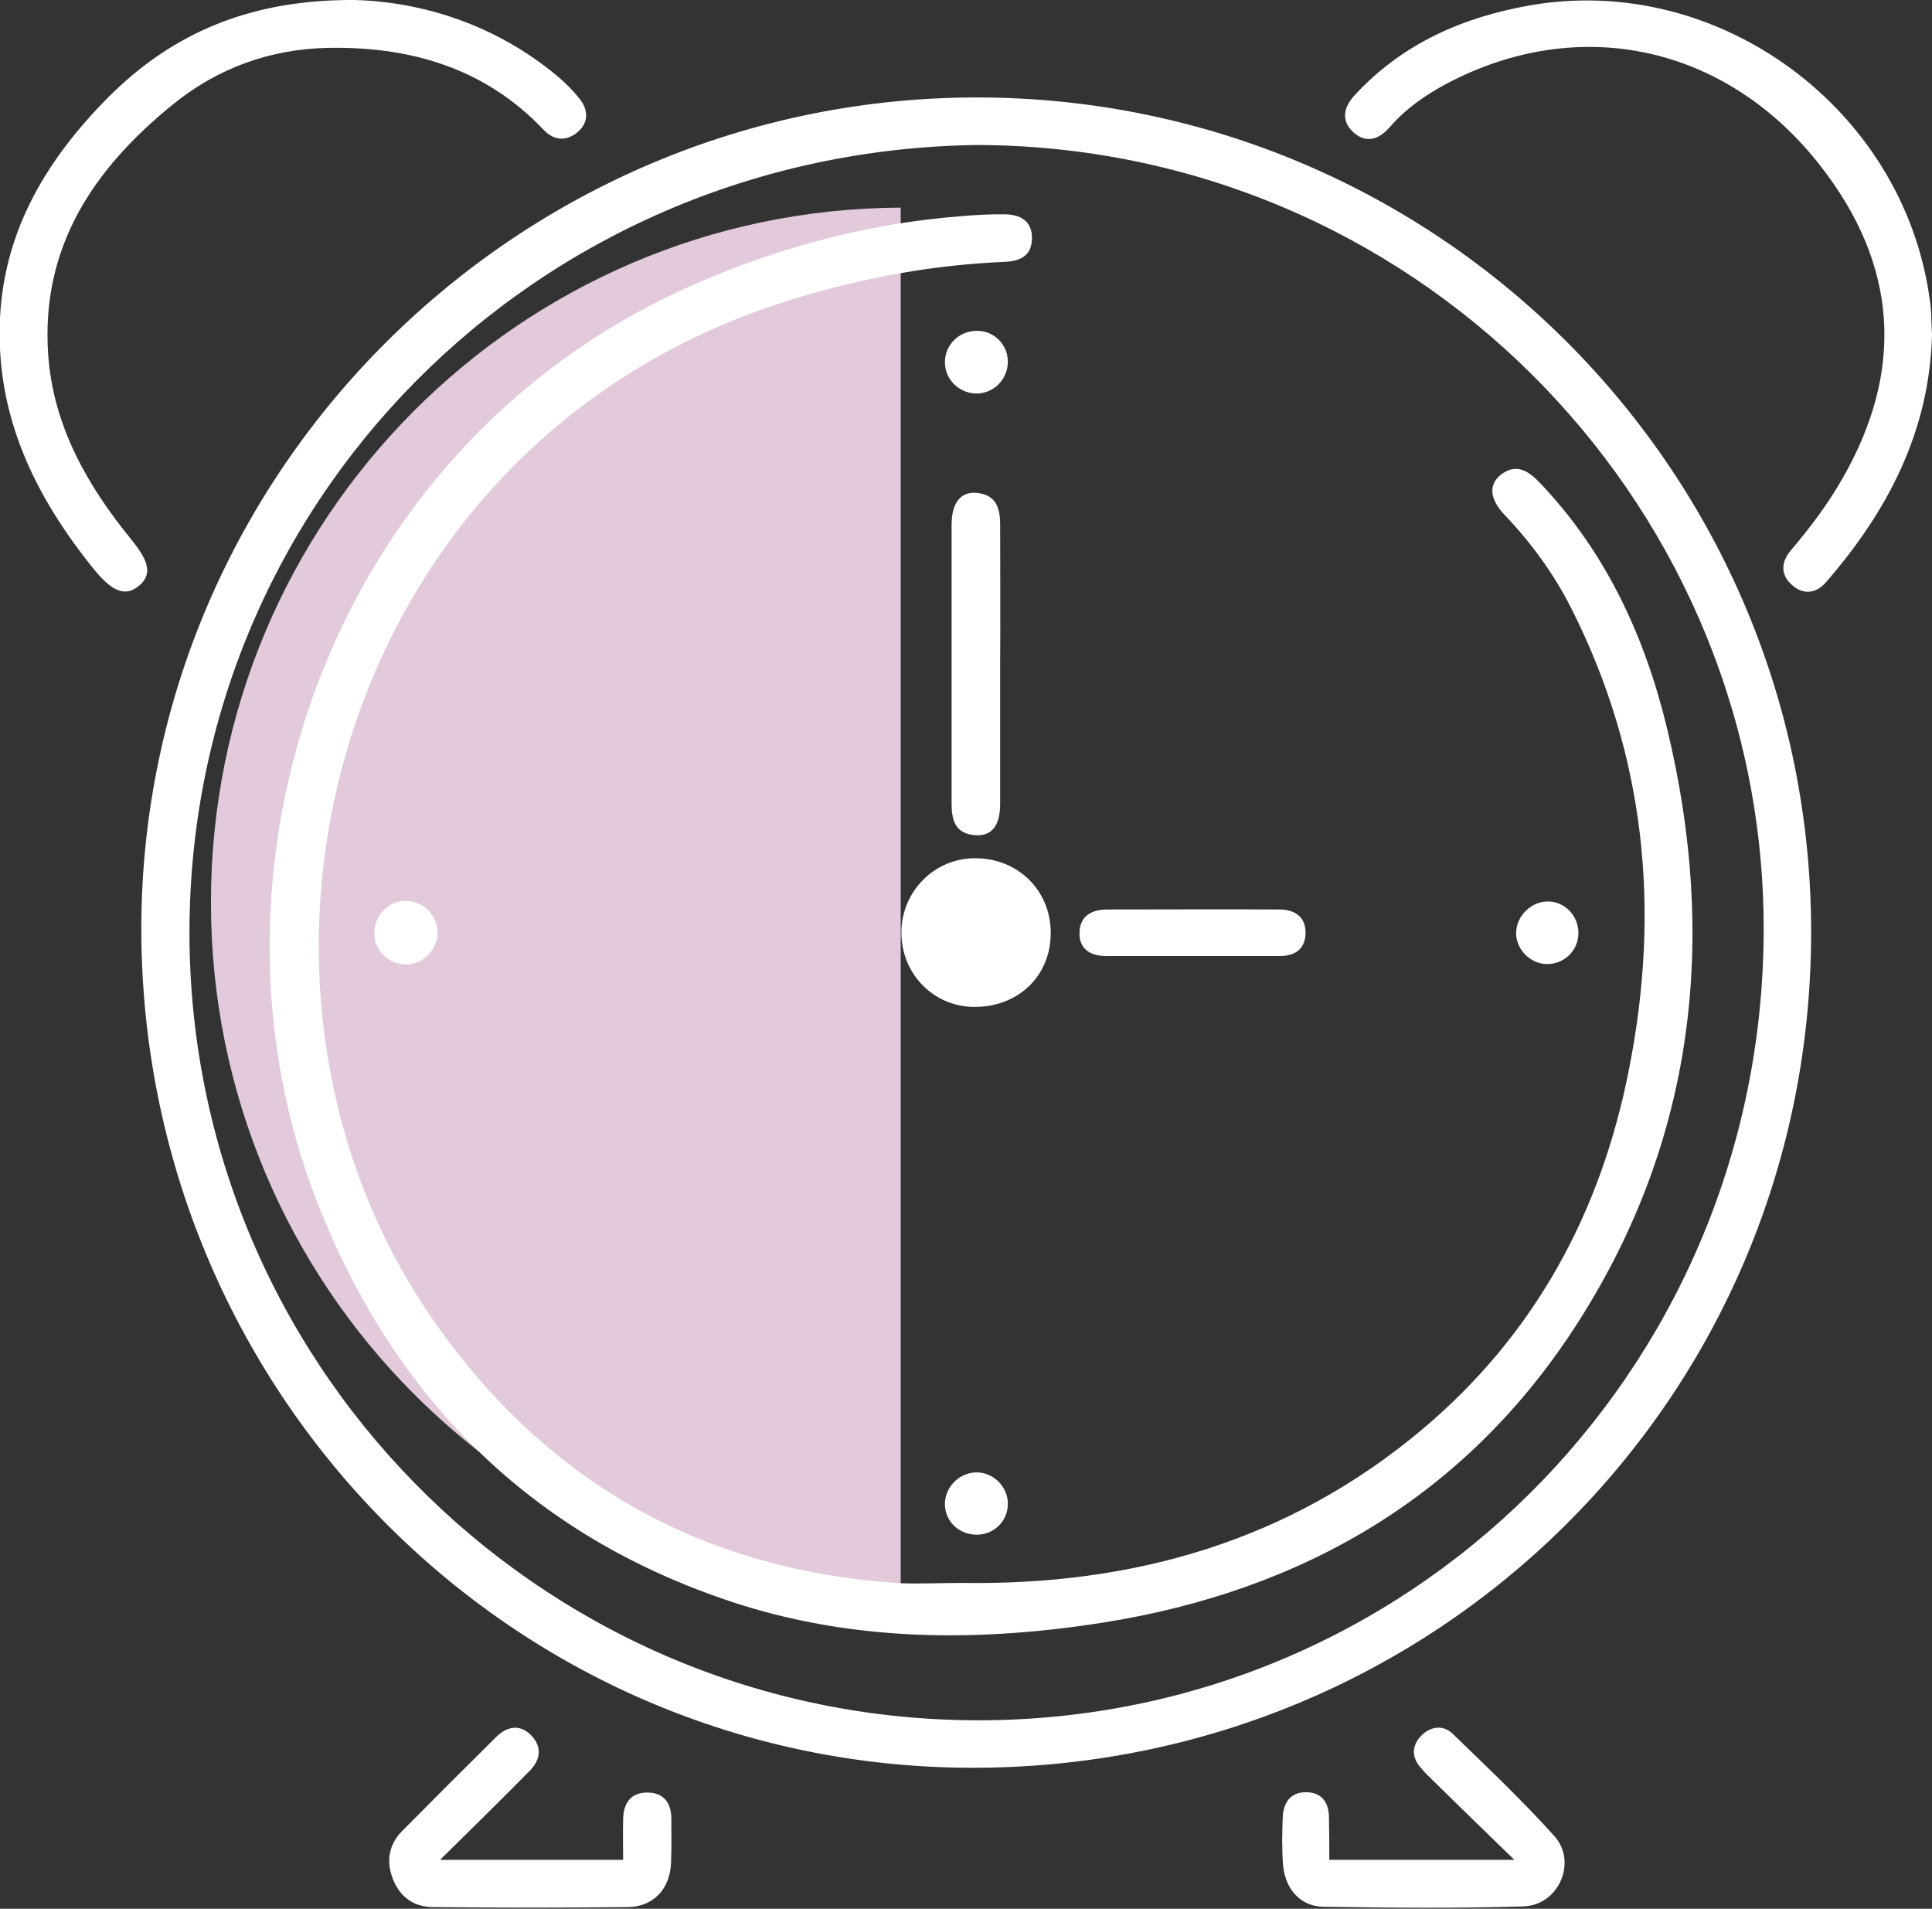 <svg width="577" height="570" viewBox="0 0 577 570" fill="none" xmlns="http://www.w3.org/2000/svg">
<rect x="0" y="0" width="577" height="570" fill="#333333" stroke="none"/>
<g clip-path="url(#clip0_1905_503)">
<path d="M269 62V477C155.11 476.584 63 383.798 63 269.542C62.917 155.202 155.11 62.499 269 62Z" fill="#E2C9DC"/>
<path d="M540.4 278.8C540.2 417.1 428.799 527.7 289.999 527.4C152.999 527.1 42.499 415.1 42.7 276.8C43.099 140.4 155.299 29.3 292.399 29.6C429.699 30 540.7 141.5 540.4 278.8ZM291.799 42.8C159.199 44.6 54.599 150.5 56.099 281.3C57.7 411.5 165.1 516 295.499 514.2C425.699 512.4 529.299 405.2 527.199 273.4C525.099 147.6 421.799 43.2 291.799 42.8Z" fill="white" stroke="white" stroke-miterlimit="10"/>
<path d="M105.999 0.5C125.999 1.1 147.599 7.7 165.999 23C168.399 25 170.699 27.3 172.699 29.8C175.299 33.1 175.299 36.6 171.899 39.3C168.799 41.7 165.599 41.4 162.799 38.5C145.099 19.8 122.599 13.3 97.699 13.8C80.599 14.2 64.999 19.8 51.699 30.5C27.699 49.8 11.599 73.5 13.899 106C15.399 127.3 25.599 145.2 38.799 161.4C44.199 168 44.899 171.6 40.999 174.7C37.399 177.6 33.799 176.2 28.699 170C10.899 148.1 -0.901 124 0.499 95C1.799 68.5 14.699 47.5 32.799 29.3C51.999 10.1 75.199 0.3 105.999 0.5Z" fill="white" stroke="white" stroke-miterlimit="10"/>
<path d="M576.501 100.1C575.701 128.8 563.301 152.4 545.001 173.5C542.301 176.7 538.701 177.2 535.501 174.3C532.201 171.4 532.501 167.9 535.201 164.7C540.901 158 546.201 151 550.601 143.3C569.501 110.5 567.301 78.8 543.901 49C515.801 13.1 471.701 3.5 431.901 24.5C425.501 27.9 419.601 32 414.801 37.5C411.801 41 408.201 42.5 404.501 39.1C400.801 35.7 402.001 31.9 405.101 28.6C419.201 13.4 437.101 5.6 457.001 2.1C513.101 -7.7 568.001 32.8 575.801 89.3C576.401 92.9 576.301 96.5 576.501 100.1Z" fill="white" stroke="white" stroke-miterlimit="10"/>
<path d="M130.2 555.9C150 555.9 167.9 555.9 186.6 555.9C186.6 551.5 186.5 547.4 186.6 543.3C186.7 538.9 188.5 535.8 193.3 535.8C198 535.8 200 538.7 200 543.2C200 547.6 200.1 552 199.9 556.4C199.6 563.8 194.8 569 187.4 569C168 569.2 148.7 569.2 129.3 569C123.8 569 119.8 566.1 117.8 560.9C115.8 555.8 116.6 551 120.5 547.1C129.8 537.7 139.1 528.4 148.4 519.2C151.5 516.1 155.1 515.2 158.4 518.7C161.6 522.1 160.7 525.7 157.6 528.7C149 537.4 140.2 546.1 130.2 555.9Z" fill="white" stroke="white" stroke-miterlimit="10"/>
<path d="M396.501 555.9C415.501 555.9 433.401 555.9 453.501 555.9C444.701 547.3 437.001 539.9 429.401 532.4C427.701 530.7 425.901 529.1 424.401 527.2C422.001 524.3 422.301 521.2 424.901 518.6C427.501 516 430.901 515.6 433.501 518.1C443.801 528.1 454.301 538 463.901 548.7C470.501 556.1 465.001 568.5 455.001 568.8C435.001 569.4 415.001 569.2 395.101 568.9C388.701 568.8 384.301 563.8 383.701 557C383.301 552.2 383.401 547.4 383.601 542.6C383.801 538.5 385.801 535.6 390.201 535.7C394.701 535.8 396.401 538.8 396.401 542.9C396.501 547.2 396.501 551.3 396.501 555.9Z" fill="white" stroke="white" stroke-miterlimit="10"/>
<path d="M287.201 473.2C338.401 474 385.101 460.8 425.001 427.3C458.801 398.9 478.601 362.3 487.001 319.4C496.501 271.5 491.901 225.2 469.601 181.2C464.401 171 457.701 161.8 449.801 153.5C445.501 149 445.001 145 448.501 142.2C452.801 138.8 456.201 141.1 459.401 144.4C479.301 165.2 490.901 190.5 497.501 218.1C512.401 280.3 505.701 340 471.001 394.4C438.101 446 389.301 474.6 329.101 484.1C293.201 489.7 257.201 489.8 222.201 479C160.901 459.8 119.001 419 95.501 359.6C56.301 260.8 97.901 134.8 205.301 86.4C233.401 73.7 262.901 66.2 293.801 64.6C295.801 64.5 297.801 64.5 299.801 64.5C304.401 64.5 307.801 66.2 307.701 71.3C307.601 76.1 304.401 77.5 300.001 77.7C278.901 78.6 258.401 82.3 238.201 88.4C99.101 129.9 57.201 292.9 129.801 395.7C163.701 443.7 210.401 469.7 269.201 473.3C275.201 473.5 281.201 473.2 287.201 473.2Z" fill="white" stroke="white" stroke-miterlimit="10"/>
<path d="M291.099 300.7C278.899 300.7 269.199 290.9 269.199 278.5C269.199 266.3 278.999 256.3 291.099 256.3C303.899 256.2 313.699 265.8 313.799 278.3C313.999 291.2 304.299 300.7 291.099 300.7ZM291.499 287.6C296.499 287.8 300.599 283.8 300.699 278.7C300.799 273.7 296.699 269.4 291.799 269.4C287.299 269.4 282.999 273.5 282.699 278.1C282.399 282.8 286.699 287.4 291.499 287.6Z" fill="white"/>
<path d="M298.199 198.6C298.199 212.4 298.199 226.2 298.199 240C298.199 246.3 295.899 249.3 291.199 248.9C285.599 248.5 284.699 244.6 284.699 240C284.699 212.2 284.699 184.5 284.699 156.7C284.699 150.5 287.199 147.2 291.699 147.7C297.099 148.2 298.199 151.9 298.199 156.7C298.199 170.7 298.299 184.6 298.199 198.6Z" fill="white" stroke="white" stroke-miterlimit="10"/>
<path d="M355.701 285C347.301 285 338.901 285 330.501 285C326.001 285 322.801 283.2 322.901 278.6C322.901 273.9 326.301 272.1 330.601 272.1C347.801 272.1 365.001 272 382.101 272.1C386.401 272.1 389.601 274.1 389.401 278.9C389.201 283.4 386.201 285 382.101 285C373.201 285 364.401 285 355.701 285Z" fill="white" stroke="white" stroke-miterlimit="10"/>
<path d="M121.3 287.5C116.2 287.5 112.1 283.4 112.3 278.3C112.4 273.5 116.4 269.5 121.1 269.5C126.1 269.5 130.3 273.7 130.2 278.7C130 283.5 126.1 287.5 121.3 287.5Z" fill="white" stroke="white" stroke-miterlimit="10"/>
<path d="M300.499 108C300.499 112.8 296.799 116.8 291.999 117C286.999 117.2 282.699 113.2 282.699 108.2C282.699 103.2 286.799 99.2 291.899 99.3C296.599 99.3 300.499 103.2 300.499 108Z" fill="white" stroke="white" stroke-miterlimit="10"/>
<path d="M291.698 457.8C286.798 457.8 282.898 454.2 282.698 449.5C282.498 444.6 286.598 440.3 291.498 440.2C296.198 440.1 300.298 444 300.498 448.7C300.698 453.7 296.798 457.8 291.698 457.8Z" fill="white" stroke="white" stroke-miterlimit="10"/>
<path d="M461.899 287.4C457.199 287.3 453.199 283.1 453.299 278.5C453.399 273.8 457.499 269.8 462.099 269.7C467.099 269.6 471.099 273.9 470.899 279C470.699 283.8 466.699 287.5 461.899 287.4Z" fill="white" stroke="white" stroke-miterlimit="10"/>
<path d="M291.498 287.6C286.698 287.5 282.498 282.9 282.698 278.1C282.998 273.6 287.298 269.4 291.798 269.4C296.698 269.4 300.798 273.7 300.698 278.7C300.598 283.8 296.498 287.7 291.498 287.6Z" fill="white" stroke="white" stroke-miterlimit="10"/>
</g>
<defs>
<clipPath id="clip0_1905_503">
<rect width="577" height="569.8" fill="white"/>
</clipPath>
</defs>
</svg>
